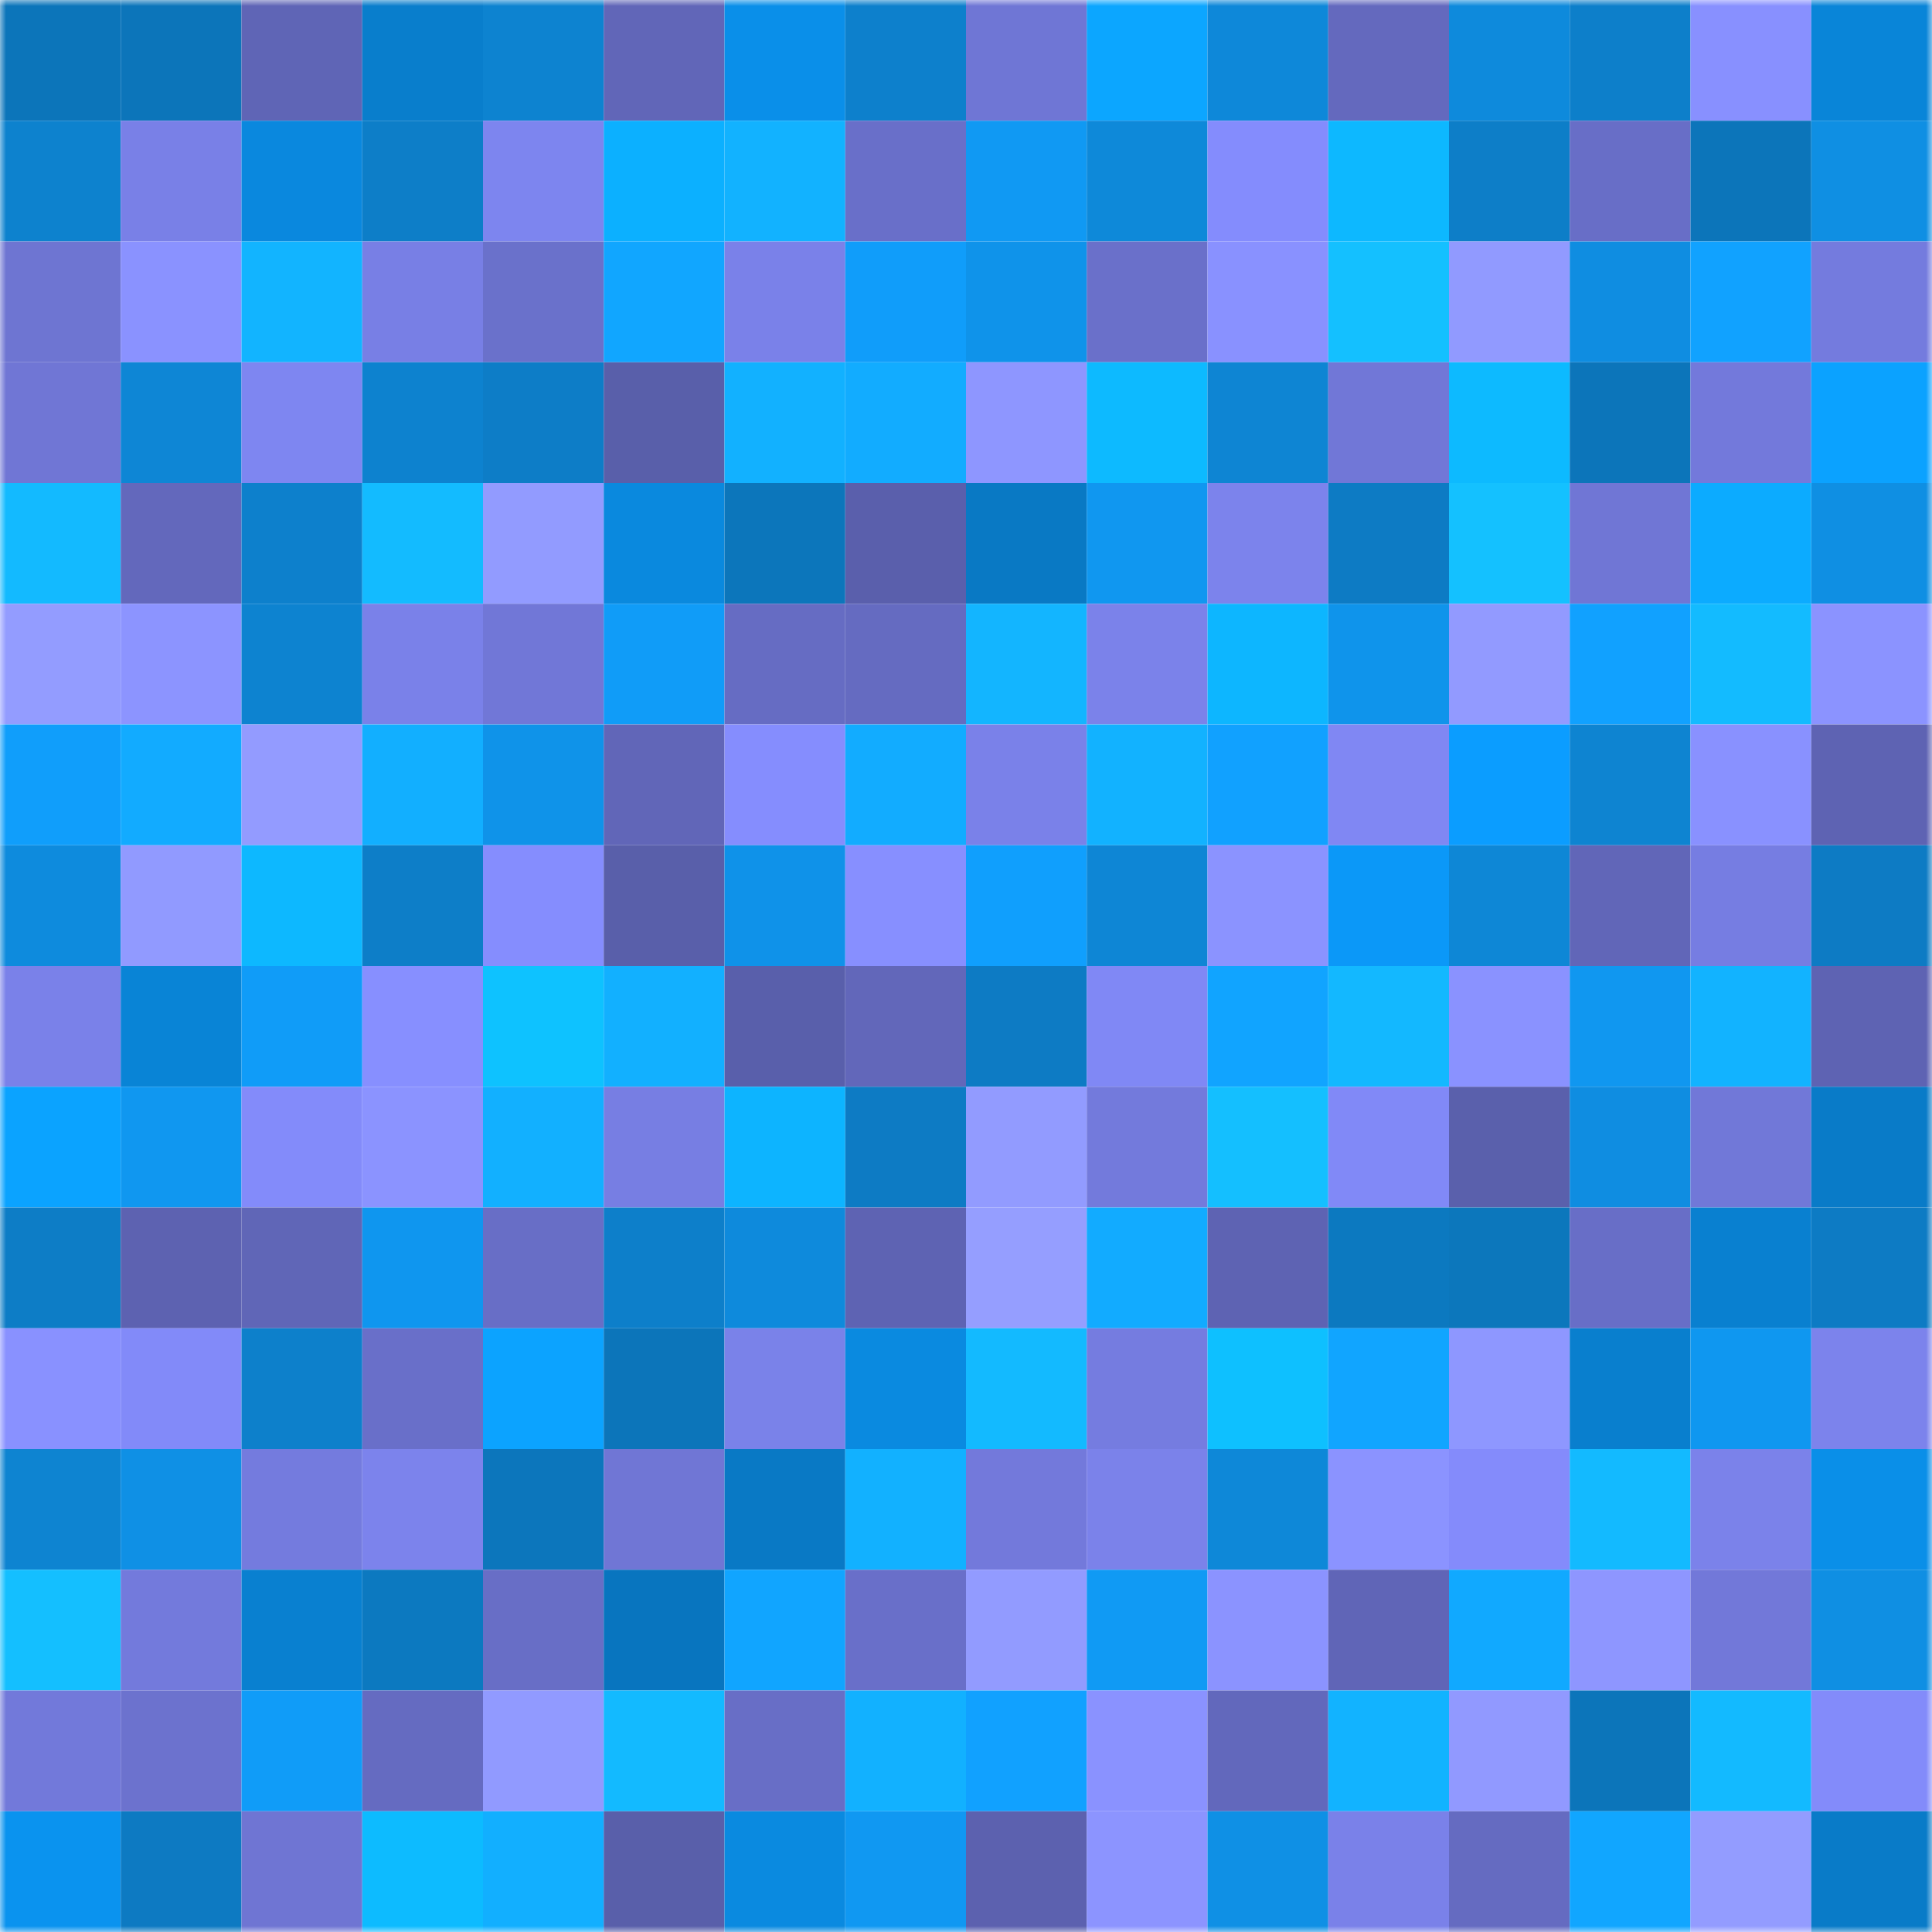 <svg viewBox="0 0 160 160" fill="none" role="img" xmlns="http://www.w3.org/2000/svg" width="240" height="240" name="ens%2Csafesex.eth"><mask id="397583618" mask-type="alpha" maskUnits="userSpaceOnUse" x="0" y="0" width="160" height="160"><rect width="160" height="160" fill="#FFFFFF"></rect></mask><g mask="url(#397583618)"><rect x="0" y="0" width="10" height="10" fill="#0c75ba"></rect><rect x="10" y="0" width="10" height="10" fill="#0c75ba"></rect><rect x="20" y="0" width="10" height="10" fill="#5f65b6"></rect><rect x="30" y="0" width="10" height="10" fill="#097ecc"></rect><rect x="40" y="0" width="10" height="10" fill="#0d83d0"></rect><rect x="50" y="0" width="10" height="10" fill="#6166b8"></rect><rect x="60" y="0" width="10" height="10" fill="#0a8fe9"></rect><rect x="70" y="0" width="10" height="10" fill="#0d80cc"></rect><rect x="80" y="0" width="10" height="10" fill="#6f76d5"></rect><rect x="90" y="0" width="10" height="10" fill="#0ca6ff"></rect><rect x="100" y="0" width="10" height="10" fill="#0e88d9"></rect><rect x="110" y="0" width="10" height="10" fill="#6469be"></rect><rect x="120" y="0" width="10" height="10" fill="#0e8adc"></rect><rect x="130" y="0" width="10" height="10" fill="#0d7fca"></rect><rect x="140" y="0" width="10" height="10" fill="#8890ff"></rect><rect x="150" y="0" width="10" height="10" fill="#0985d8"></rect><rect x="0" y="10" width="10" height="10" fill="#0d82ce"></rect><rect x="10" y="10" width="10" height="10" fill="#7980e7"></rect><rect x="20" y="10" width="10" height="10" fill="#0a88de"></rect><rect x="30" y="10" width="10" height="10" fill="#0d7ec8"></rect><rect x="40" y="10" width="10" height="10" fill="#7d85ef"></rect><rect x="50" y="10" width="10" height="10" fill="#0cb0ff"></rect><rect x="60" y="10" width="10" height="10" fill="#12b2ff"></rect><rect x="70" y="10" width="10" height="10" fill="#696fc9"></rect><rect x="80" y="10" width="10" height="10" fill="#1099f3"></rect><rect x="90" y="10" width="10" height="10" fill="#0e89d9"></rect><rect x="100" y="10" width="10" height="10" fill="#848cfd"></rect><rect x="110" y="10" width="10" height="10" fill="#0db8ff"></rect><rect x="120" y="10" width="10" height="10" fill="#0d7ec8"></rect><rect x="130" y="10" width="10" height="10" fill="#686ec7"></rect><rect x="140" y="10" width="10" height="10" fill="#0c75ba"></rect><rect x="150" y="10" width="10" height="10" fill="#0f8fe3"></rect><rect x="0" y="20" width="10" height="10" fill="#6e75d2"></rect><rect x="10" y="20" width="10" height="10" fill="#8a92ff"></rect><rect x="20" y="20" width="10" height="10" fill="#12b4ff"></rect><rect x="30" y="20" width="10" height="10" fill="#787fe5"></rect><rect x="40" y="20" width="10" height="10" fill="#6a71cb"></rect><rect x="50" y="20" width="10" height="10" fill="#11a6ff"></rect><rect x="60" y="20" width="10" height="10" fill="#7a81e9"></rect><rect x="70" y="20" width="10" height="10" fill="#109dfa"></rect><rect x="80" y="20" width="10" height="10" fill="#0f93ea"></rect><rect x="90" y="20" width="10" height="10" fill="#6a70ca"></rect><rect x="100" y="20" width="10" height="10" fill="#8991ff"></rect><rect x="110" y="20" width="10" height="10" fill="#14c0ff"></rect><rect x="120" y="20" width="10" height="10" fill="#919aff"></rect><rect x="130" y="20" width="10" height="10" fill="#0f8de1"></rect><rect x="140" y="20" width="10" height="10" fill="#11a2ff"></rect><rect x="150" y="20" width="10" height="10" fill="#747bde"></rect><rect x="0" y="30" width="10" height="10" fill="#7076d5"></rect><rect x="10" y="30" width="10" height="10" fill="#0e86d5"></rect><rect x="20" y="30" width="10" height="10" fill="#7e86f1"></rect><rect x="30" y="30" width="10" height="10" fill="#0d82cf"></rect><rect x="40" y="30" width="10" height="10" fill="#0d7dc7"></rect><rect x="50" y="30" width="10" height="10" fill="#595faa"></rect><rect x="60" y="30" width="10" height="10" fill="#12b1ff"></rect><rect x="70" y="30" width="10" height="10" fill="#12acff"></rect><rect x="80" y="30" width="10" height="10" fill="#8e96ff"></rect><rect x="90" y="30" width="10" height="10" fill="#0dbaff"></rect><rect x="100" y="30" width="10" height="10" fill="#0e85d3"></rect><rect x="110" y="30" width="10" height="10" fill="#7177d7"></rect><rect x="120" y="30" width="10" height="10" fill="#0dbaff"></rect><rect x="130" y="30" width="10" height="10" fill="#0c75ba"></rect><rect x="140" y="30" width="10" height="10" fill="#7379db"></rect><rect x="150" y="30" width="10" height="10" fill="#0ba2ff"></rect><rect x="0" y="40" width="10" height="10" fill="#13baff"></rect><rect x="10" y="40" width="10" height="10" fill="#6368bc"></rect><rect x="20" y="40" width="10" height="10" fill="#0d80cc"></rect><rect x="30" y="40" width="10" height="10" fill="#13bbff"></rect><rect x="40" y="40" width="10" height="10" fill="#929bff"></rect><rect x="50" y="40" width="10" height="10" fill="#0a89de"></rect><rect x="60" y="40" width="10" height="10" fill="#0c76bb"></rect><rect x="70" y="40" width="10" height="10" fill="#5a5fac"></rect><rect x="80" y="40" width="10" height="10" fill="#0979c4"></rect><rect x="90" y="40" width="10" height="10" fill="#1097f0"></rect><rect x="100" y="40" width="10" height="10" fill="#7c83ec"></rect><rect x="110" y="40" width="10" height="10" fill="#0d7bc4"></rect><rect x="120" y="40" width="10" height="10" fill="#14c1ff"></rect><rect x="130" y="40" width="10" height="10" fill="#7076d5"></rect><rect x="140" y="40" width="10" height="10" fill="#0cabff"></rect><rect x="150" y="40" width="10" height="10" fill="#0f8fe3"></rect><rect x="0" y="50" width="10" height="10" fill="#939cff"></rect><rect x="10" y="50" width="10" height="10" fill="#8c94ff"></rect><rect x="20" y="50" width="10" height="10" fill="#0d83d0"></rect><rect x="30" y="50" width="10" height="10" fill="#7a81e9"></rect><rect x="40" y="50" width="10" height="10" fill="#7177d7"></rect><rect x="50" y="50" width="10" height="10" fill="#109cf8"></rect><rect x="60" y="50" width="10" height="10" fill="#666cc3"></rect><rect x="70" y="50" width="10" height="10" fill="#656bc1"></rect><rect x="80" y="50" width="10" height="10" fill="#13b5ff"></rect><rect x="90" y="50" width="10" height="10" fill="#7b82ea"></rect><rect x="100" y="50" width="10" height="10" fill="#0db6ff"></rect><rect x="110" y="50" width="10" height="10" fill="#0f94eb"></rect><rect x="120" y="50" width="10" height="10" fill="#929aff"></rect><rect x="130" y="50" width="10" height="10" fill="#11a1ff"></rect><rect x="140" y="50" width="10" height="10" fill="#13bbff"></rect><rect x="150" y="50" width="10" height="10" fill="#8b93ff"></rect><rect x="0" y="60" width="10" height="10" fill="#109efb"></rect><rect x="10" y="60" width="10" height="10" fill="#12abff"></rect><rect x="20" y="60" width="10" height="10" fill="#939bff"></rect><rect x="30" y="60" width="10" height="10" fill="#12afff"></rect><rect x="40" y="60" width="10" height="10" fill="#0f93e9"></rect><rect x="50" y="60" width="10" height="10" fill="#6166b8"></rect><rect x="60" y="60" width="10" height="10" fill="#858dfe"></rect><rect x="70" y="60" width="10" height="10" fill="#12acff"></rect><rect x="80" y="60" width="10" height="10" fill="#7a81e9"></rect><rect x="90" y="60" width="10" height="10" fill="#12b2ff"></rect><rect x="100" y="60" width="10" height="10" fill="#11a1ff"></rect><rect x="110" y="60" width="10" height="10" fill="#8087f3"></rect><rect x="120" y="60" width="10" height="10" fill="#0b9dff"></rect><rect x="130" y="60" width="10" height="10" fill="#0e84d1"></rect><rect x="140" y="60" width="10" height="10" fill="#8991ff"></rect><rect x="150" y="60" width="10" height="10" fill="#5e63b3"></rect><rect x="0" y="70" width="10" height="10" fill="#0e8bdd"></rect><rect x="10" y="70" width="10" height="10" fill="#919aff"></rect><rect x="20" y="70" width="10" height="10" fill="#0db8ff"></rect><rect x="30" y="70" width="10" height="10" fill="#0d7ec8"></rect><rect x="40" y="70" width="10" height="10" fill="#858dfe"></rect><rect x="50" y="70" width="10" height="10" fill="#595faa"></rect><rect x="60" y="70" width="10" height="10" fill="#0f92e9"></rect><rect x="70" y="70" width="10" height="10" fill="#878fff"></rect><rect x="80" y="70" width="10" height="10" fill="#109ffd"></rect><rect x="90" y="70" width="10" height="10" fill="#0e86d5"></rect><rect x="100" y="70" width="10" height="10" fill="#8b93ff"></rect><rect x="110" y="70" width="10" height="10" fill="#0b98f8"></rect><rect x="120" y="70" width="10" height="10" fill="#0e87d6"></rect><rect x="130" y="70" width="10" height="10" fill="#6166b8"></rect><rect x="140" y="70" width="10" height="10" fill="#767de2"></rect><rect x="150" y="70" width="10" height="10" fill="#0d7bc4"></rect><rect x="0" y="80" width="10" height="10" fill="#7a81e9"></rect><rect x="10" y="80" width="10" height="10" fill="#0984d6"></rect><rect x="20" y="80" width="10" height="10" fill="#109cf8"></rect><rect x="30" y="80" width="10" height="10" fill="#878fff"></rect><rect x="40" y="80" width="10" height="10" fill="#0ec2ff"></rect><rect x="50" y="80" width="10" height="10" fill="#12b0ff"></rect><rect x="60" y="80" width="10" height="10" fill="#595fab"></rect><rect x="70" y="80" width="10" height="10" fill="#6267ba"></rect><rect x="80" y="80" width="10" height="10" fill="#0d7bc4"></rect><rect x="90" y="80" width="10" height="10" fill="#8088f5"></rect><rect x="100" y="80" width="10" height="10" fill="#11a4ff"></rect><rect x="110" y="80" width="10" height="10" fill="#13b8ff"></rect><rect x="120" y="80" width="10" height="10" fill="#8a92ff"></rect><rect x="130" y="80" width="10" height="10" fill="#1097f0"></rect><rect x="140" y="80" width="10" height="10" fill="#12b3ff"></rect><rect x="150" y="80" width="10" height="10" fill="#5e63b3"></rect><rect x="0" y="90" width="10" height="10" fill="#0ba3ff"></rect><rect x="10" y="90" width="10" height="10" fill="#1097f0"></rect><rect x="20" y="90" width="10" height="10" fill="#838bfa"></rect><rect x="30" y="90" width="10" height="10" fill="#8b93ff"></rect><rect x="40" y="90" width="10" height="10" fill="#12b0ff"></rect><rect x="50" y="90" width="10" height="10" fill="#777ee3"></rect><rect x="60" y="90" width="10" height="10" fill="#0db4ff"></rect><rect x="70" y="90" width="10" height="10" fill="#0d7bc4"></rect><rect x="80" y="90" width="10" height="10" fill="#929bff"></rect><rect x="90" y="90" width="10" height="10" fill="#737adc"></rect><rect x="100" y="90" width="10" height="10" fill="#14bfff"></rect><rect x="110" y="90" width="10" height="10" fill="#8189f7"></rect><rect x="120" y="90" width="10" height="10" fill="#5a60ac"></rect><rect x="130" y="90" width="10" height="10" fill="#0f8de1"></rect><rect x="140" y="90" width="10" height="10" fill="#7178d8"></rect><rect x="150" y="90" width="10" height="10" fill="#097bc8"></rect><rect x="0" y="100" width="10" height="10" fill="#0d7dc6"></rect><rect x="10" y="100" width="10" height="10" fill="#5d62b1"></rect><rect x="20" y="100" width="10" height="10" fill="#6066b7"></rect><rect x="30" y="100" width="10" height="10" fill="#0f96ef"></rect><rect x="40" y="100" width="10" height="10" fill="#686ec6"></rect><rect x="50" y="100" width="10" height="10" fill="#0d7fca"></rect><rect x="60" y="100" width="10" height="10" fill="#0e8adc"></rect><rect x="70" y="100" width="10" height="10" fill="#5e63b3"></rect><rect x="80" y="100" width="10" height="10" fill="#959eff"></rect><rect x="90" y="100" width="10" height="10" fill="#12abff"></rect><rect x="100" y="100" width="10" height="10" fill="#5e63b3"></rect><rect x="110" y="100" width="10" height="10" fill="#0c79c0"></rect><rect x="120" y="100" width="10" height="10" fill="#0c77bc"></rect><rect x="130" y="100" width="10" height="10" fill="#686ec7"></rect><rect x="140" y="100" width="10" height="10" fill="#0980d0"></rect><rect x="150" y="100" width="10" height="10" fill="#0d7bc4"></rect><rect x="0" y="110" width="10" height="10" fill="#8991ff"></rect><rect x="10" y="110" width="10" height="10" fill="#828af9"></rect><rect x="20" y="110" width="10" height="10" fill="#0d80cb"></rect><rect x="30" y="110" width="10" height="10" fill="#696fc9"></rect><rect x="40" y="110" width="10" height="10" fill="#0ca3ff"></rect><rect x="50" y="110" width="10" height="10" fill="#0c75ba"></rect><rect x="60" y="110" width="10" height="10" fill="#7a82e9"></rect><rect x="70" y="110" width="10" height="10" fill="#0a8ae0"></rect><rect x="80" y="110" width="10" height="10" fill="#13baff"></rect><rect x="90" y="110" width="10" height="10" fill="#757ce0"></rect><rect x="100" y="110" width="10" height="10" fill="#0ec0ff"></rect><rect x="110" y="110" width="10" height="10" fill="#11a5ff"></rect><rect x="120" y="110" width="10" height="10" fill="#8e97ff"></rect><rect x="130" y="110" width="10" height="10" fill="#097fce"></rect><rect x="140" y="110" width="10" height="10" fill="#0f97f0"></rect><rect x="150" y="110" width="10" height="10" fill="#7c83ec"></rect><rect x="0" y="120" width="10" height="10" fill="#0e84d1"></rect><rect x="10" y="120" width="10" height="10" fill="#0f90e5"></rect><rect x="20" y="120" width="10" height="10" fill="#747bde"></rect><rect x="30" y="120" width="10" height="10" fill="#7c83ec"></rect><rect x="40" y="120" width="10" height="10" fill="#0c76bc"></rect><rect x="50" y="120" width="10" height="10" fill="#7076d5"></rect><rect x="60" y="120" width="10" height="10" fill="#0979c5"></rect><rect x="70" y="120" width="10" height="10" fill="#12b1ff"></rect><rect x="80" y="120" width="10" height="10" fill="#7379db"></rect><rect x="90" y="120" width="10" height="10" fill="#7b82ea"></rect><rect x="100" y="120" width="10" height="10" fill="#0e88d8"></rect><rect x="110" y="120" width="10" height="10" fill="#8b93ff"></rect><rect x="120" y="120" width="10" height="10" fill="#848bfb"></rect><rect x="130" y="120" width="10" height="10" fill="#13baff"></rect><rect x="140" y="120" width="10" height="10" fill="#7b82ea"></rect><rect x="150" y="120" width="10" height="10" fill="#0a8fe8"></rect><rect x="0" y="130" width="10" height="10" fill="#14bfff"></rect><rect x="10" y="130" width="10" height="10" fill="#737adc"></rect><rect x="20" y="130" width="10" height="10" fill="#0980d0"></rect><rect x="30" y="130" width="10" height="10" fill="#0c79c0"></rect><rect x="40" y="130" width="10" height="10" fill="#686ec6"></rect><rect x="50" y="130" width="10" height="10" fill="#0875bf"></rect><rect x="60" y="130" width="10" height="10" fill="#11a5ff"></rect><rect x="70" y="130" width="10" height="10" fill="#696fc9"></rect><rect x="80" y="130" width="10" height="10" fill="#929bff"></rect><rect x="90" y="130" width="10" height="10" fill="#109af4"></rect><rect x="100" y="130" width="10" height="10" fill="#8b93ff"></rect><rect x="110" y="130" width="10" height="10" fill="#6065b7"></rect><rect x="120" y="130" width="10" height="10" fill="#11a9ff"></rect><rect x="130" y="130" width="10" height="10" fill="#8e96ff"></rect><rect x="140" y="130" width="10" height="10" fill="#7278d9"></rect><rect x="150" y="130" width="10" height="10" fill="#0f8fe3"></rect><rect x="0" y="140" width="10" height="10" fill="#7279da"></rect><rect x="10" y="140" width="10" height="10" fill="#6c72ce"></rect><rect x="20" y="140" width="10" height="10" fill="#109cf8"></rect><rect x="30" y="140" width="10" height="10" fill="#656bc1"></rect><rect x="40" y="140" width="10" height="10" fill="#919aff"></rect><rect x="50" y="140" width="10" height="10" fill="#13baff"></rect><rect x="60" y="140" width="10" height="10" fill="#686ec6"></rect><rect x="70" y="140" width="10" height="10" fill="#12b1ff"></rect><rect x="80" y="140" width="10" height="10" fill="#11a1ff"></rect><rect x="90" y="140" width="10" height="10" fill="#8a92ff"></rect><rect x="100" y="140" width="10" height="10" fill="#6268bc"></rect><rect x="110" y="140" width="10" height="10" fill="#12b3ff"></rect><rect x="120" y="140" width="10" height="10" fill="#9199ff"></rect><rect x="130" y="140" width="10" height="10" fill="#0c75ba"></rect><rect x="140" y="140" width="10" height="10" fill="#13baff"></rect><rect x="150" y="140" width="10" height="10" fill="#838bfa"></rect><rect x="0" y="150" width="10" height="10" fill="#0a93ef"></rect><rect x="10" y="150" width="10" height="10" fill="#0d7ac2"></rect><rect x="20" y="150" width="10" height="10" fill="#6f75d3"></rect><rect x="30" y="150" width="10" height="10" fill="#0dbbff"></rect><rect x="40" y="150" width="10" height="10" fill="#12afff"></rect><rect x="50" y="150" width="10" height="10" fill="#595faa"></rect><rect x="60" y="150" width="10" height="10" fill="#0a8ae0"></rect><rect x="70" y="150" width="10" height="10" fill="#1098f2"></rect><rect x="80" y="150" width="10" height="10" fill="#5c61af"></rect><rect x="90" y="150" width="10" height="10" fill="#8c94ff"></rect><rect x="100" y="150" width="10" height="10" fill="#0f90e5"></rect><rect x="110" y="150" width="10" height="10" fill="#7a81e9"></rect><rect x="120" y="150" width="10" height="10" fill="#656bc1"></rect><rect x="130" y="150" width="10" height="10" fill="#11a6ff"></rect><rect x="140" y="150" width="10" height="10" fill="#939cff"></rect><rect x="150" y="150" width="10" height="10" fill="#097bc8"></rect></g></svg>